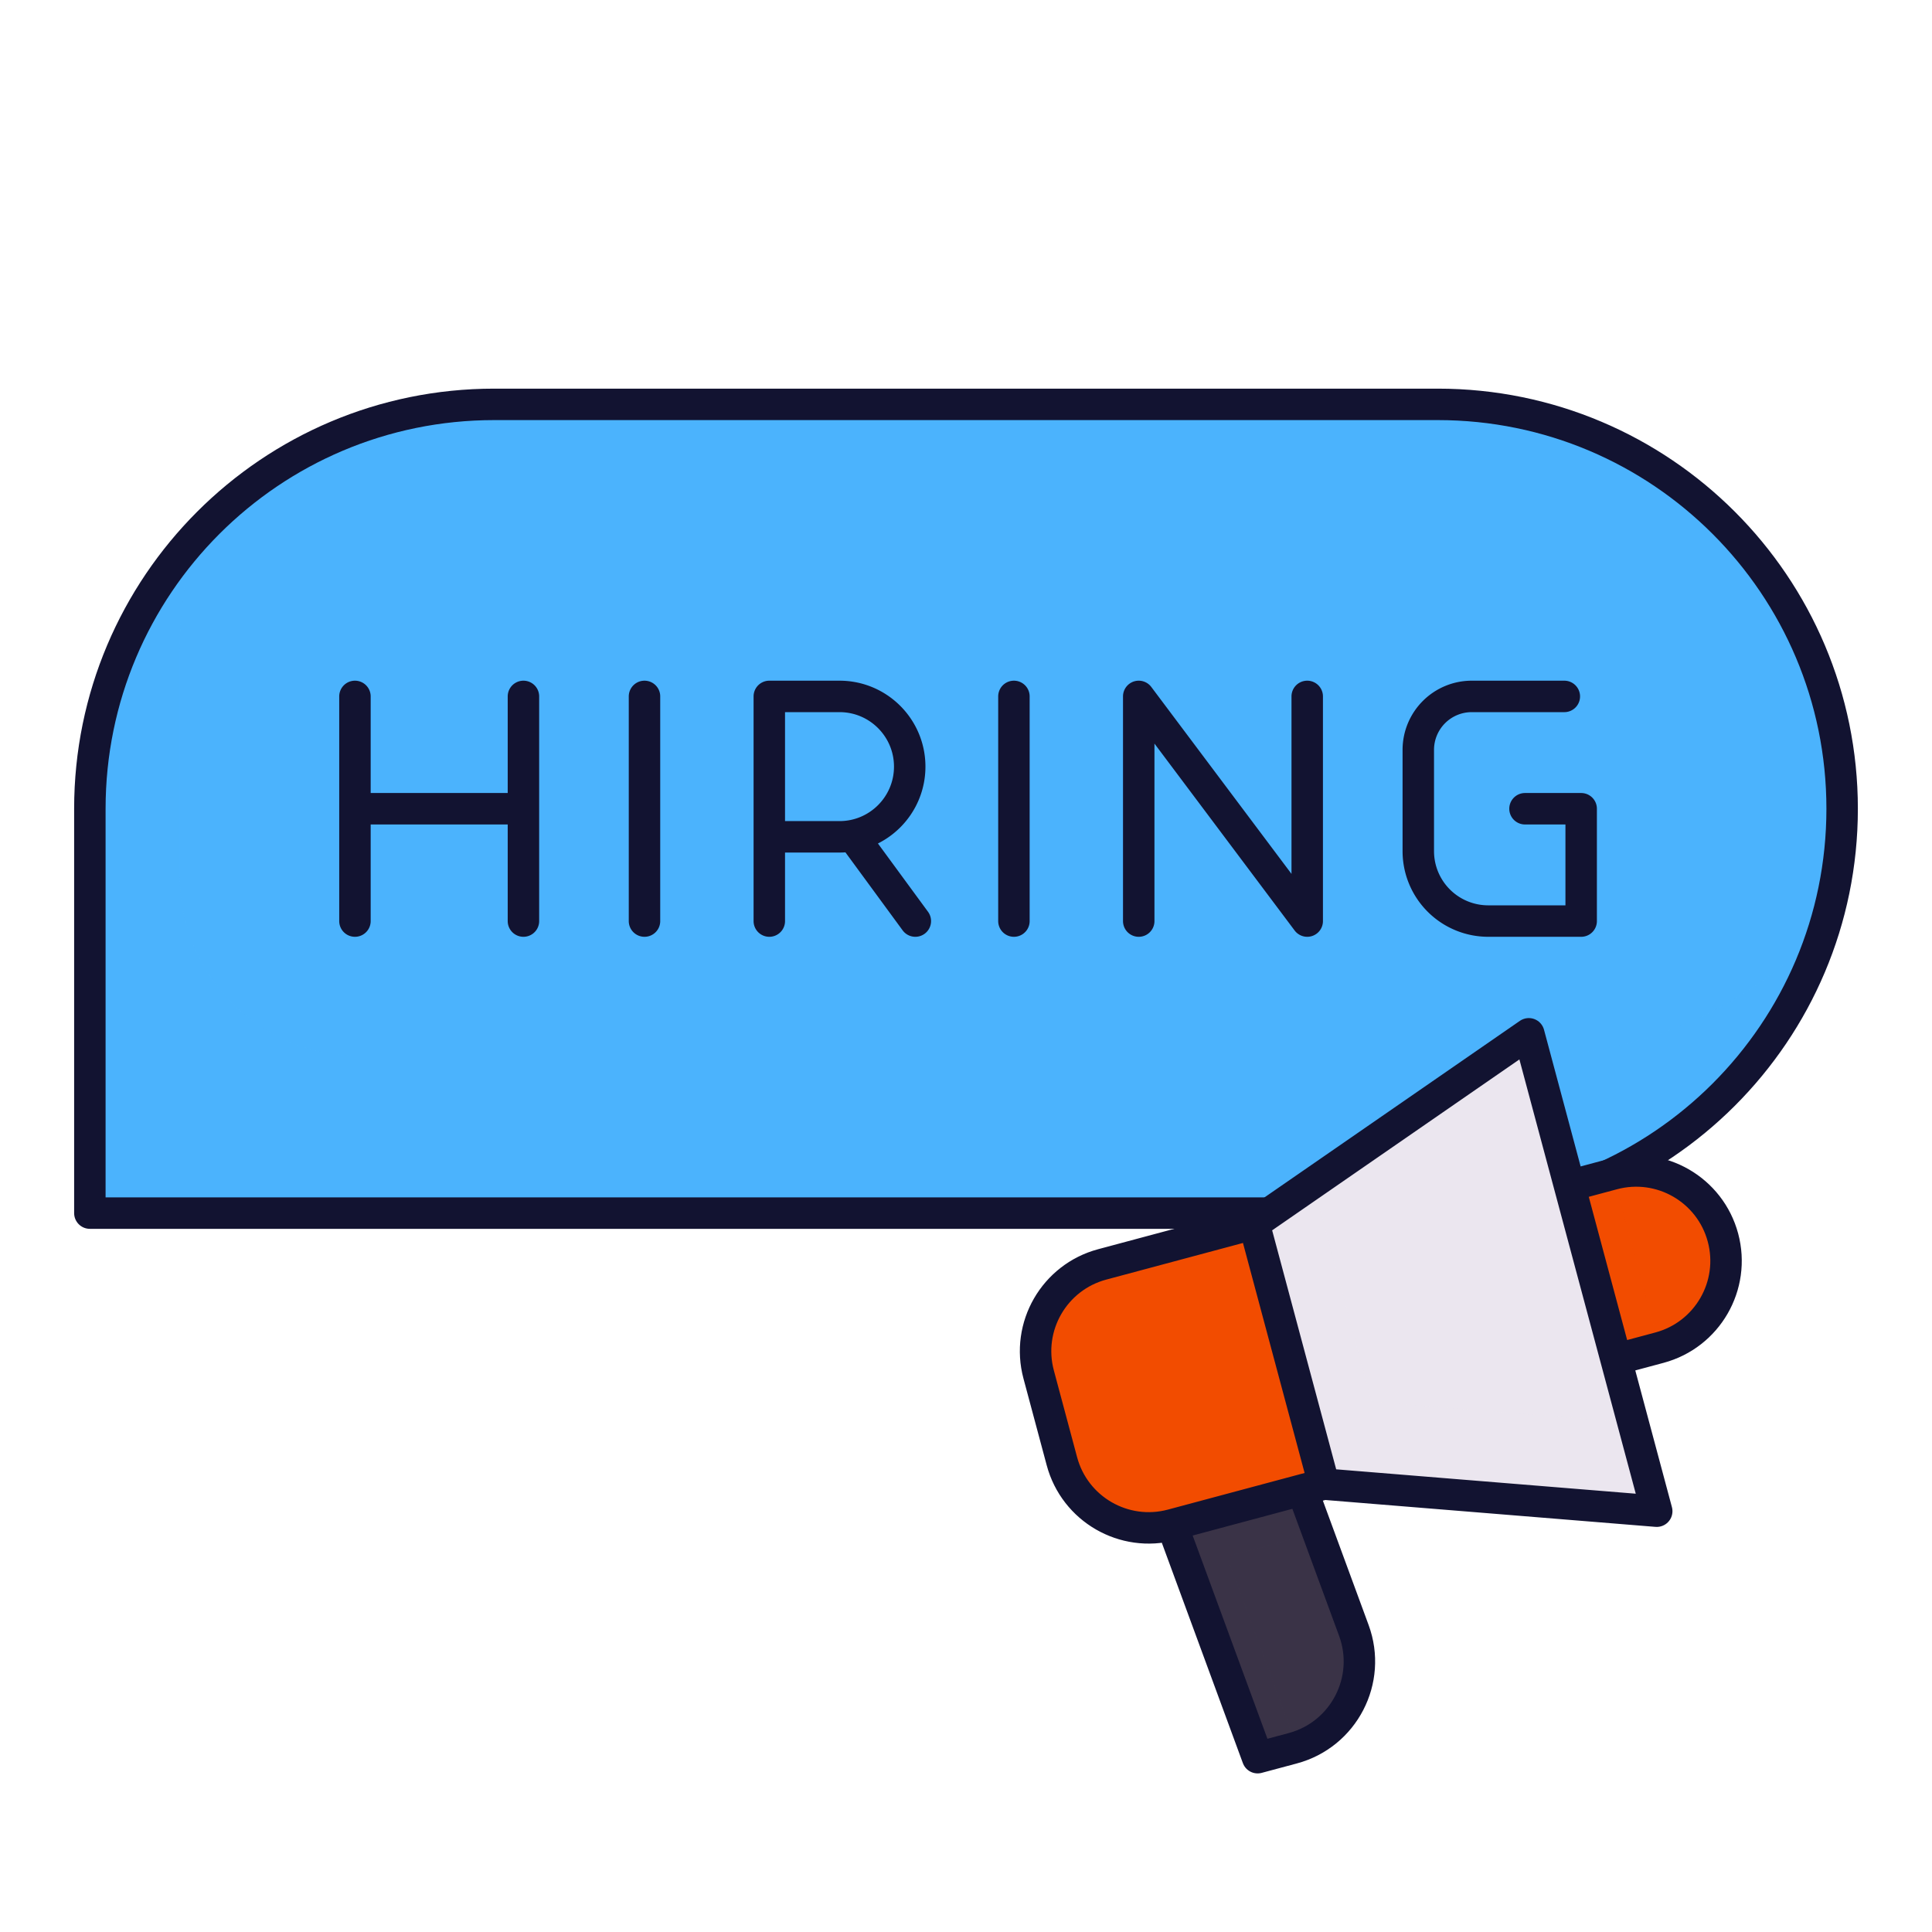 <svg xmlns="http://www.w3.org/2000/svg" width="430" height="430" style="width:100%;height:100%;transform:translate3d(0,0,0);content-visibility:visible" viewBox="0 0 430 430"><defs><clipPath id="b"><path d="M0 0h430v430H0z"/></clipPath><clipPath id="d"><path d="M0 0h430v430H0z"/></clipPath><clipPath id="c"><path d="M0 0h430v430H0z"/></clipPath><path id="a" style="display:none"/><mask id="e" mask-type="alpha"><use xmlns:ns1="http://www.w3.org/1999/xlink" ns1:href="#a"/></mask></defs><g clip-path="url(#b)"><g clip-path="url(#c)" style="display:block"><path fill="#4BB3FD" d="M-105-90c-49.706 0-90 40.294-90 90v87a3 3 0 0 0 3 3h297c49.706 0 90-40.294 90-90s-40.294-90-90-90h-210z" class="quinary" style="display:block" transform="translate(215 180)"/><g opacity=".5" style="mix-blend-mode:multiply;display:block"><path fill="#4BB3FD" d="M40 145a90 90 0 0 1 3.806-25.98C29.027 135.055 20 156.474 20 180v87a3 3 0 0 0 3 3h297c40.673 0 75.045-26.981 86.194-64.021C389.748 223.822 366.179 235 340 235H80c-22.091 0-40-17.909-40-40v-50z" class="quinary" opacity="1"/></g><path fill="none" stroke="#121331" stroke-linecap="round" stroke-linejoin="round" stroke-width="7" d="M-105-90c-49.706 0-90 40.294-90 90v90h300c49.706 0 90-40.294 90-90s-40.294-90-90-90h-210z" class="primary" style="display:block" transform="translate(215 179.999)"/><path fill="none" stroke="#121331" stroke-linecap="round" stroke-linejoin="round" stroke-width="7" d="M79 204.999v-50m37.5 50v-50m0 25H79m64.444-25v50m27.778 0v-50m18.75 31.25 13.75 18.75m-32.5-18.75h15.625c8.629 0 15.625-6.996 15.625-15.625s-6.996-15.625-15.625-15.625h-15.625m54.444 0v50m27.778 0v-50l37.5 50v-50m57.222 0h-20.599a11.9 11.9 0 0 0-11.901 11.9v22.538a15.564 15.564 0 0 0 15.562 15.562h20.688v-25h-12.5" class="primary" style="display:block"/><path fill="none" class="primary" style="display:none"/><path fill="#F24C00" d="M-17.254-24.792C-27.923-21.933-34.255-10.966-31.396-.297l5.176 19.319c2.859 10.669 13.826 17.001 24.495 14.142l33.808-9.059-15.53-57.955-33.807 9.058z" class="secondary" style="display:block" transform="translate(262.567 306.207)"/><path fill="#F24C00" d="m-7.761-20.269-9.659 2.588 10.352 38.637 9.66-2.588C13.261 15.509 19.593 4.542 16.734-6.127 13.875-16.796 2.908-23.128-7.761-20.269z" class="secondary" style="display:block" transform="translate(366.743 281.58)"/><g opacity=".8" style="mix-blend-mode:multiply;display:block"><path fill="#F24C00" d="m349.323 263.899 9.659-2.589 10.353 38.637-9.659 2.589-10.353-38.637z" class="secondary" opacity="1"/></g><path fill="#3A3347" d="M8.118-29.495 19.623 1.782c4.06 11.038-2.235 23.179-13.595 26.223L.851 29.392a3 3 0 0 1-3.592-1.862L-20.86-21.73l28.978-7.765z" class="tertiary" style="display:block" transform="translate(281.702 361.101)"/><g opacity=".5" style="mix-blend-mode:multiply;display:block"><path fill="#3A3347" d="m273.089 346.442 15.59 42.385c-.312.1-.628.193-.949.279l-5.177 1.387a3 3 0 0 1-3.592-1.862l-18.119-49.26 28.978-7.765 3.466 9.424-20.197 5.412z" class="tertiary" opacity="1"/></g><path fill="#EBE6EF" d="m-44.308-11.636 57.642-39.845c1.707-1.18 4.067-.313 4.604 1.691l26.266 98.028c.537 2.004-1.073 3.935-3.141 3.767l-69.842-5.686-15.529-57.955z" class="quaternary" style="display:block" transform="translate(323.429 283.992)"/><g opacity=".5" style="mix-blend-mode:multiply;display:block"><path fill="#EBE6EF" d="m305.256 311.94-13.033-48.641-13.102 9.057 15.529 57.955 69.842 5.686c2.068.168 3.678-1.763 3.141-3.767l-4.167-15.551-58.21-4.739z" class="quaternary" opacity="1"/></g><path fill="#F24C00" d="M15 0a2.5 2.5 0 0 1-2.5 2.5h-25a2.501 2.501 0 0 1 0-5h25A2.5 2.5 0 0 1 15 0z" class="secondary" style="mix-blend-mode:multiply;display:block" transform="rotate(-15 1239.85 -832.71)"/><path fill="#F24C00" d="M15 0a2.5 2.5 0 0 1-2.5 2.5h-25a2.501 2.501 0 0 1 0-5h25A2.5 2.5 0 0 1 15 0z" class="secondary" style="mix-blend-mode:multiply;display:block" transform="rotate(-15 1293.021 -839.712)"/><path fill="#F24C00" d="M15 0a2.5 2.5 0 0 1-2.5 2.5h-25a2.501 2.501 0 0 1 0-5h25A2.5 2.5 0 0 1 15 0z" class="secondary" style="mix-blend-mode:multiply;display:block" transform="rotate(-15 1346.191 -846.71)"/><path fill="none" stroke="#121331" stroke-linecap="round" stroke-linejoin="round" stroke-width="7" d="m52.352-8.111 9.659-2.588c10.669-2.859 17.001-13.826 14.142-24.495-2.859-10.669-13.826-17.001-24.495-14.142l-9.659 2.588m-59.503 67.707L-6 52.237c4.06 11.038-2.234 23.178-13.594 26.222l-7.823 2.097-19.065-51.832m33.807-9.058 74.086 6.03-28.47-106.252-61.145 42.266m-33.807 9.059C-72.68-26.372-79.012-15.405-76.153-4.736l5.176 19.318c2.859 10.669 13.826 17.001 24.495 14.142l33.807-9.058-15.529-57.956-33.807 9.059z" class="primary" style="display:block" transform="translate(307.324 310.646)"/></g><g clip-path="url(#d)" style="display:none"><path class="quinary" style="display:none"/><g mask="url(#e)" style="mix-blend-mode:multiply;display:none"><path class="quinary"/></g><path fill="none" class="primary" style="display:none"/><path fill="none" class="primary" style="display:none"/><path class="secondary" style="display:none"/><path class="secondary" style="mix-blend-mode:multiply;display:none"/><path class="tertiary" style="display:none"/><path class="tertiary" style="mix-blend-mode:multiply;display:none"/><path class="quaternary" style="display:none"/><path class="quaternary" style="mix-blend-mode:multiply;display:none"/><path class="secondary" style="display:none"/><path class="secondary" style="mix-blend-mode:multiply;display:none"/><path class="secondary" style="mix-blend-mode:multiply;display:none"/><path class="secondary" style="mix-blend-mode:multiply;display:none"/><path fill="none" class="primary" style="display:none"/></g></g></svg>